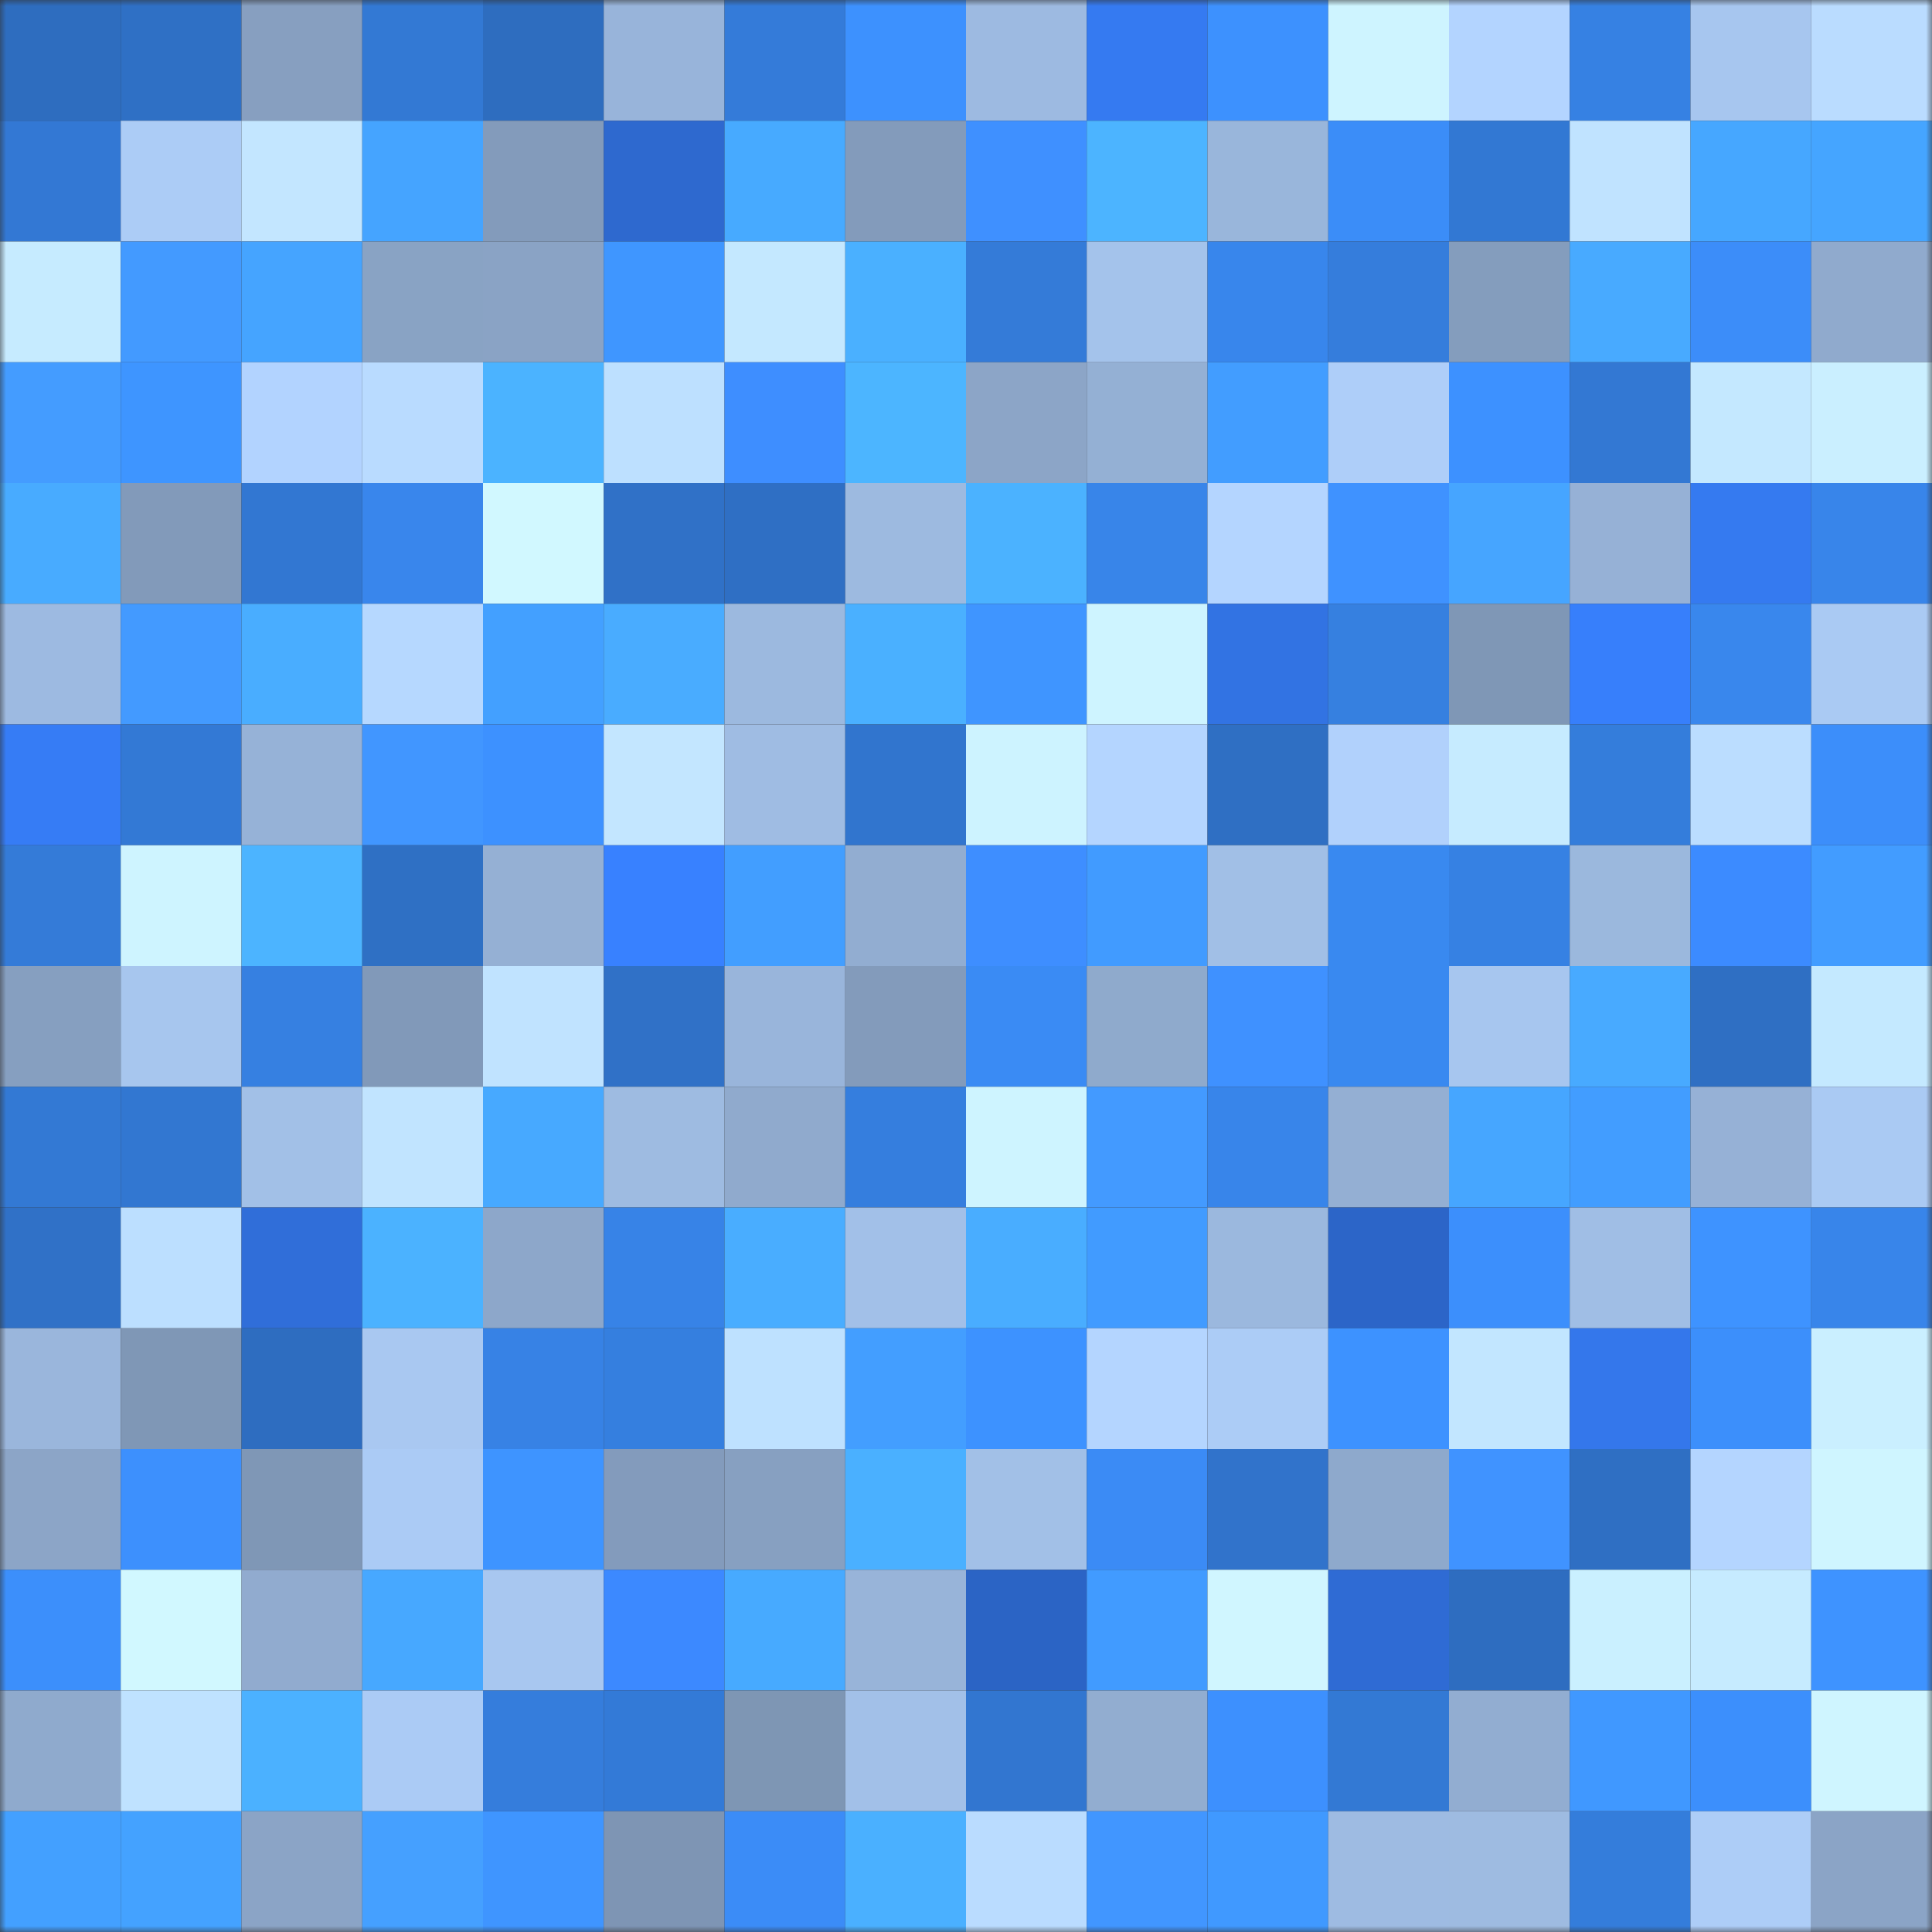 <svg viewBox="0 0 160 160" fill="none" role="img" xmlns="http://www.w3.org/2000/svg" width="240" height="240" name="basenames%2Cakuikisopozo.base.eth"><rect x="0" y="0" width="160" height="160" fill="#333333" stroke="none"/><title>basenames,akuikisopozo.base.eth</title><mask id="152861495" mask-type="alpha" maskUnits="userSpaceOnUse" x="0" y="0" width="160" height="160"><rect width="160" height="160" fill="#FFFFFF"></rect></mask><g mask="url(#152861495)"><rect x="0" y="0" width="10" height="10" fill="#2e6dbf"></rect><rect x="10" y="0" width="10" height="10" fill="#2f70c5"></rect><rect x="20" y="0" width="10" height="10" fill="#879fc0"></rect><rect x="30" y="0" width="10" height="10" fill="#3379d4"></rect><rect x="40" y="0" width="10" height="10" fill="#2e6dbf"></rect><rect x="50" y="0" width="10" height="10" fill="#98b4da"></rect><rect x="60" y="0" width="10" height="10" fill="#347bd9"></rect><rect x="70" y="0" width="10" height="10" fill="#3d91fe"></rect><rect x="80" y="0" width="10" height="10" fill="#9dbae1"></rect><rect x="90" y="0" width="10" height="10" fill="#357af1"></rect><rect x="100" y="0" width="10" height="10" fill="#3d91fe"></rect><rect x="110" y="0" width="10" height="10" fill="#cef4ff"></rect><rect x="120" y="0" width="10" height="10" fill="#b3d4ff"></rect><rect x="130" y="0" width="10" height="10" fill="#3681e3"></rect><rect x="140" y="0" width="10" height="10" fill="#a7c6ef"></rect><rect x="150" y="0" width="10" height="10" fill="#badcff"></rect><rect x="0" y="10" width="10" height="10" fill="#3378d4"></rect><rect x="10" y="10" width="10" height="10" fill="#acccf6"></rect><rect x="20" y="10" width="10" height="10" fill="#c3e6ff"></rect><rect x="30" y="10" width="10" height="10" fill="#45a4ff"></rect><rect x="40" y="10" width="10" height="10" fill="#839bbb"></rect><rect x="50" y="10" width="10" height="10" fill="#2e69cf"></rect><rect x="60" y="10" width="10" height="10" fill="#47aaff"></rect><rect x="70" y="10" width="10" height="10" fill="#839bbb"></rect><rect x="80" y="10" width="10" height="10" fill="#3f90ff"></rect><rect x="90" y="10" width="10" height="10" fill="#4cb4ff"></rect><rect x="100" y="10" width="10" height="10" fill="#99b6db"></rect><rect x="110" y="10" width="10" height="10" fill="#3b8df8"></rect><rect x="120" y="10" width="10" height="10" fill="#3278d3"></rect><rect x="130" y="10" width="10" height="10" fill="#c0e3ff"></rect><rect x="140" y="10" width="10" height="10" fill="#46a7ff"></rect><rect x="150" y="10" width="10" height="10" fill="#45a5ff"></rect><rect x="0" y="20" width="10" height="10" fill="#c6ebff"></rect><rect x="10" y="20" width="10" height="10" fill="#439aff"></rect><rect x="20" y="20" width="10" height="10" fill="#45a4ff"></rect><rect x="30" y="20" width="10" height="10" fill="#89a3c4"></rect><rect x="40" y="20" width="10" height="10" fill="#8aa3c5"></rect><rect x="50" y="20" width="10" height="10" fill="#3f96ff"></rect><rect x="60" y="20" width="10" height="10" fill="#c4e8ff"></rect><rect x="70" y="20" width="10" height="10" fill="#4ab0ff"></rect><rect x="80" y="20" width="10" height="10" fill="#347bd8"></rect><rect x="90" y="20" width="10" height="10" fill="#a4c3eb"></rect><rect x="100" y="20" width="10" height="10" fill="#3886ec"></rect><rect x="110" y="20" width="10" height="10" fill="#357ddc"></rect><rect x="120" y="20" width="10" height="10" fill="#849dbd"></rect><rect x="130" y="20" width="10" height="10" fill="#48aaff"></rect><rect x="140" y="20" width="10" height="10" fill="#3c8df9"></rect><rect x="150" y="20" width="10" height="10" fill="#90aacd"></rect><rect x="0" y="30" width="10" height="10" fill="#449cff"></rect><rect x="10" y="30" width="10" height="10" fill="#3e95ff"></rect><rect x="20" y="30" width="10" height="10" fill="#b2d3ff"></rect><rect x="30" y="30" width="10" height="10" fill="#b9dbff"></rect><rect x="40" y="30" width="10" height="10" fill="#4bb3ff"></rect><rect x="50" y="30" width="10" height="10" fill="#bde0ff"></rect><rect x="60" y="30" width="10" height="10" fill="#3e8eff"></rect><rect x="70" y="30" width="10" height="10" fill="#4cb5ff"></rect><rect x="80" y="30" width="10" height="10" fill="#8ca5c7"></rect><rect x="90" y="30" width="10" height="10" fill="#94b0d4"></rect><rect x="100" y="30" width="10" height="10" fill="#429dff"></rect><rect x="110" y="30" width="10" height="10" fill="#aecef9"></rect><rect x="120" y="30" width="10" height="10" fill="#3d91ff"></rect><rect x="130" y="30" width="10" height="10" fill="#3378d3"></rect><rect x="140" y="30" width="10" height="10" fill="#c4e8ff"></rect><rect x="150" y="30" width="10" height="10" fill="#caefff"></rect><rect x="0" y="40" width="10" height="10" fill="#48abff"></rect><rect x="10" y="40" width="10" height="10" fill="#829aba"></rect><rect x="20" y="40" width="10" height="10" fill="#3277d2"></rect><rect x="30" y="40" width="10" height="10" fill="#3986ec"></rect><rect x="40" y="40" width="10" height="10" fill="#d1f8ff"></rect><rect x="50" y="40" width="10" height="10" fill="#3071c7"></rect><rect x="60" y="40" width="10" height="10" fill="#2f6fc4"></rect><rect x="70" y="40" width="10" height="10" fill="#9dbae0"></rect><rect x="80" y="40" width="10" height="10" fill="#4bb2ff"></rect><rect x="90" y="40" width="10" height="10" fill="#3885e9"></rect><rect x="100" y="40" width="10" height="10" fill="#b4d5ff"></rect><rect x="110" y="40" width="10" height="10" fill="#3f92ff"></rect><rect x="120" y="40" width="10" height="10" fill="#46a5ff"></rect><rect x="130" y="40" width="10" height="10" fill="#96b1d6"></rect><rect x="140" y="40" width="10" height="10" fill="#357af0"></rect><rect x="150" y="40" width="10" height="10" fill="#3885ea"></rect><rect x="0" y="50" width="10" height="10" fill="#9dbae1"></rect><rect x="10" y="50" width="10" height="10" fill="#439aff"></rect><rect x="20" y="50" width="10" height="10" fill="#49adff"></rect><rect x="30" y="50" width="10" height="10" fill="#b6d8ff"></rect><rect x="40" y="50" width="10" height="10" fill="#43a0ff"></rect><rect x="50" y="50" width="10" height="10" fill="#49acff"></rect><rect x="60" y="50" width="10" height="10" fill="#9cb9df"></rect><rect x="70" y="50" width="10" height="10" fill="#4ab0ff"></rect><rect x="80" y="50" width="10" height="10" fill="#3f95ff"></rect><rect x="90" y="50" width="10" height="10" fill="#cef4ff"></rect><rect x="100" y="50" width="10" height="10" fill="#3273e3"></rect><rect x="110" y="50" width="10" height="10" fill="#3680e0"></rect><rect x="120" y="50" width="10" height="10" fill="#7f97b6"></rect><rect x="130" y="50" width="10" height="10" fill="#377ffb"></rect><rect x="140" y="50" width="10" height="10" fill="#3987ed"></rect><rect x="150" y="50" width="10" height="10" fill="#aacaf3"></rect><rect x="0" y="60" width="10" height="10" fill="#367cf5"></rect><rect x="10" y="60" width="10" height="10" fill="#3379d5"></rect><rect x="20" y="60" width="10" height="10" fill="#96b2d7"></rect><rect x="30" y="60" width="10" height="10" fill="#4196ff"></rect><rect x="40" y="60" width="10" height="10" fill="#3d91ff"></rect><rect x="50" y="60" width="10" height="10" fill="#c3e6ff"></rect><rect x="60" y="60" width="10" height="10" fill="#9fbce3"></rect><rect x="70" y="60" width="10" height="10" fill="#3175ce"></rect><rect x="80" y="60" width="10" height="10" fill="#cdf3ff"></rect><rect x="90" y="60" width="10" height="10" fill="#b4d5ff"></rect><rect x="100" y="60" width="10" height="10" fill="#2f6fc3"></rect><rect x="110" y="60" width="10" height="10" fill="#b1d1fc"></rect><rect x="120" y="60" width="10" height="10" fill="#c6ebff"></rect><rect x="130" y="60" width="10" height="10" fill="#347ddb"></rect><rect x="140" y="60" width="10" height="10" fill="#bbddff"></rect><rect x="150" y="60" width="10" height="10" fill="#3c8efa"></rect><rect x="0" y="70" width="10" height="10" fill="#347bd8"></rect><rect x="10" y="70" width="10" height="10" fill="#cef4ff"></rect><rect x="20" y="70" width="10" height="10" fill="#4cb4ff"></rect><rect x="30" y="70" width="10" height="10" fill="#2f70c4"></rect><rect x="40" y="70" width="10" height="10" fill="#95b0d4"></rect><rect x="50" y="70" width="10" height="10" fill="#3881ff"></rect><rect x="60" y="70" width="10" height="10" fill="#429eff"></rect><rect x="70" y="70" width="10" height="10" fill="#92add1"></rect><rect x="80" y="70" width="10" height="10" fill="#3e8eff"></rect><rect x="90" y="70" width="10" height="10" fill="#419bff"></rect><rect x="100" y="70" width="10" height="10" fill="#a1bfe6"></rect><rect x="110" y="70" width="10" height="10" fill="#3989f0"></rect><rect x="120" y="70" width="10" height="10" fill="#3681e3"></rect><rect x="130" y="70" width="10" height="10" fill="#9bb8dd"></rect><rect x="140" y="70" width="10" height="10" fill="#3c8bff"></rect><rect x="150" y="70" width="10" height="10" fill="#429cff"></rect><rect x="0" y="80" width="10" height="10" fill="#869fc0"></rect><rect x="10" y="80" width="10" height="10" fill="#a7c6ee"></rect><rect x="20" y="80" width="10" height="10" fill="#3680e1"></rect><rect x="30" y="80" width="10" height="10" fill="#8199b9"></rect><rect x="40" y="80" width="10" height="10" fill="#c0e3ff"></rect><rect x="50" y="80" width="10" height="10" fill="#3071c7"></rect><rect x="60" y="80" width="10" height="10" fill="#99b5db"></rect><rect x="70" y="80" width="10" height="10" fill="#839bbb"></rect><rect x="80" y="80" width="10" height="10" fill="#3a8bf4"></rect><rect x="90" y="80" width="10" height="10" fill="#8faacc"></rect><rect x="100" y="80" width="10" height="10" fill="#3f91ff"></rect><rect x="110" y="80" width="10" height="10" fill="#3989f0"></rect><rect x="120" y="80" width="10" height="10" fill="#a7c6ef"></rect><rect x="130" y="80" width="10" height="10" fill="#48aaff"></rect><rect x="140" y="80" width="10" height="10" fill="#2f6fc3"></rect><rect x="150" y="80" width="10" height="10" fill="#c4e9ff"></rect><rect x="0" y="90" width="10" height="10" fill="#3379d4"></rect><rect x="10" y="90" width="10" height="10" fill="#3277d1"></rect><rect x="20" y="90" width="10" height="10" fill="#a2c0e7"></rect><rect x="30" y="90" width="10" height="10" fill="#c1e4ff"></rect><rect x="40" y="90" width="10" height="10" fill="#47a9ff"></rect><rect x="50" y="90" width="10" height="10" fill="#9ebbe1"></rect><rect x="60" y="90" width="10" height="10" fill="#90aacd"></rect><rect x="70" y="90" width="10" height="10" fill="#357ede"></rect><rect x="80" y="90" width="10" height="10" fill="#cef4ff"></rect><rect x="90" y="90" width="10" height="10" fill="#439aff"></rect><rect x="100" y="90" width="10" height="10" fill="#3885ea"></rect><rect x="110" y="90" width="10" height="10" fill="#94afd3"></rect><rect x="120" y="90" width="10" height="10" fill="#46a6ff"></rect><rect x="130" y="90" width="10" height="10" fill="#429dff"></rect><rect x="140" y="90" width="10" height="10" fill="#96b1d6"></rect><rect x="150" y="90" width="10" height="10" fill="#aacaf3"></rect><rect x="0" y="100" width="10" height="10" fill="#3071c7"></rect><rect x="10" y="100" width="10" height="10" fill="#bcdfff"></rect><rect x="20" y="100" width="10" height="10" fill="#306ed9"></rect><rect x="30" y="100" width="10" height="10" fill="#4bb2ff"></rect><rect x="40" y="100" width="10" height="10" fill="#8da7ca"></rect><rect x="50" y="100" width="10" height="10" fill="#3783e7"></rect><rect x="60" y="100" width="10" height="10" fill="#49adff"></rect><rect x="70" y="100" width="10" height="10" fill="#a2c0e8"></rect><rect x="80" y="100" width="10" height="10" fill="#49adff"></rect><rect x="90" y="100" width="10" height="10" fill="#419bff"></rect><rect x="100" y="100" width="10" height="10" fill="#9bb8de"></rect><rect x="110" y="100" width="10" height="10" fill="#2c65c8"></rect><rect x="120" y="100" width="10" height="10" fill="#3c8ffc"></rect><rect x="130" y="100" width="10" height="10" fill="#a0bee5"></rect><rect x="140" y="100" width="10" height="10" fill="#3e93ff"></rect><rect x="150" y="100" width="10" height="10" fill="#3885ea"></rect><rect x="0" y="110" width="10" height="10" fill="#9ab6dc"></rect><rect x="10" y="110" width="10" height="10" fill="#7f97b6"></rect><rect x="20" y="110" width="10" height="10" fill="#2e6dc0"></rect><rect x="30" y="110" width="10" height="10" fill="#a9c8f1"></rect><rect x="40" y="110" width="10" height="10" fill="#3782e5"></rect><rect x="50" y="110" width="10" height="10" fill="#357fdf"></rect><rect x="60" y="110" width="10" height="10" fill="#bee1ff"></rect><rect x="70" y="110" width="10" height="10" fill="#439eff"></rect><rect x="80" y="110" width="10" height="10" fill="#3d92ff"></rect><rect x="90" y="110" width="10" height="10" fill="#b4d5ff"></rect><rect x="100" y="110" width="10" height="10" fill="#acccf6"></rect><rect x="110" y="110" width="10" height="10" fill="#3d92ff"></rect><rect x="120" y="110" width="10" height="10" fill="#c2e6ff"></rect><rect x="130" y="110" width="10" height="10" fill="#3477eb"></rect><rect x="140" y="110" width="10" height="10" fill="#3c8ffb"></rect><rect x="150" y="110" width="10" height="10" fill="#caefff"></rect><rect x="0" y="120" width="10" height="10" fill="#8ca5c7"></rect><rect x="10" y="120" width="10" height="10" fill="#3d90fd"></rect><rect x="20" y="120" width="10" height="10" fill="#7f97b6"></rect><rect x="30" y="120" width="10" height="10" fill="#abcbf5"></rect><rect x="40" y="120" width="10" height="10" fill="#3e94ff"></rect><rect x="50" y="120" width="10" height="10" fill="#839bbc"></rect><rect x="60" y="120" width="10" height="10" fill="#87a0c1"></rect><rect x="70" y="120" width="10" height="10" fill="#4ab0ff"></rect><rect x="80" y="120" width="10" height="10" fill="#a2c0e7"></rect><rect x="90" y="120" width="10" height="10" fill="#3b8bf5"></rect><rect x="100" y="120" width="10" height="10" fill="#3173cb"></rect><rect x="110" y="120" width="10" height="10" fill="#8ea9cc"></rect><rect x="120" y="120" width="10" height="10" fill="#4093ff"></rect><rect x="130" y="120" width="10" height="10" fill="#2f6fc3"></rect><rect x="140" y="120" width="10" height="10" fill="#b4d5ff"></rect><rect x="150" y="120" width="10" height="10" fill="#cff5ff"></rect><rect x="0" y="130" width="10" height="10" fill="#3c8ffb"></rect><rect x="10" y="130" width="10" height="10" fill="#d1f8ff"></rect><rect x="20" y="130" width="10" height="10" fill="#91abcf"></rect><rect x="30" y="130" width="10" height="10" fill="#47a8ff"></rect><rect x="40" y="130" width="10" height="10" fill="#a8c7f0"></rect><rect x="50" y="130" width="10" height="10" fill="#3c89ff"></rect><rect x="60" y="130" width="10" height="10" fill="#47aaff"></rect><rect x="70" y="130" width="10" height="10" fill="#98b4d9"></rect><rect x="80" y="130" width="10" height="10" fill="#2b64c5"></rect><rect x="90" y="130" width="10" height="10" fill="#419bff"></rect><rect x="100" y="130" width="10" height="10" fill="#d0f6ff"></rect><rect x="110" y="130" width="10" height="10" fill="#2f6bd4"></rect><rect x="120" y="130" width="10" height="10" fill="#2e6dc0"></rect><rect x="130" y="130" width="10" height="10" fill="#caf0ff"></rect><rect x="140" y="130" width="10" height="10" fill="#c6ebff"></rect><rect x="150" y="130" width="10" height="10" fill="#3e93ff"></rect><rect x="0" y="140" width="10" height="10" fill="#8faacd"></rect><rect x="10" y="140" width="10" height="10" fill="#bfe2ff"></rect><rect x="20" y="140" width="10" height="10" fill="#4bb1ff"></rect><rect x="30" y="140" width="10" height="10" fill="#abcbf5"></rect><rect x="40" y="140" width="10" height="10" fill="#357ddc"></rect><rect x="50" y="140" width="10" height="10" fill="#337ad7"></rect><rect x="60" y="140" width="10" height="10" fill="#7e96b4"></rect><rect x="70" y="140" width="10" height="10" fill="#a2c0e8"></rect><rect x="80" y="140" width="10" height="10" fill="#3276d0"></rect><rect x="90" y="140" width="10" height="10" fill="#92add0"></rect><rect x="100" y="140" width="10" height="10" fill="#3d90fe"></rect><rect x="110" y="140" width="10" height="10" fill="#3379d4"></rect><rect x="120" y="140" width="10" height="10" fill="#92add1"></rect><rect x="130" y="140" width="10" height="10" fill="#4098ff"></rect><rect x="140" y="140" width="10" height="10" fill="#3c8ffc"></rect><rect x="150" y="140" width="10" height="10" fill="#cff5ff"></rect><rect x="0" y="150" width="10" height="10" fill="#43a0ff"></rect><rect x="10" y="150" width="10" height="10" fill="#44a2ff"></rect><rect x="20" y="150" width="10" height="10" fill="#8ba4c6"></rect><rect x="30" y="150" width="10" height="10" fill="#45a0ff"></rect><rect x="40" y="150" width="10" height="10" fill="#3f95ff"></rect><rect x="50" y="150" width="10" height="10" fill="#7e95b4"></rect><rect x="60" y="150" width="10" height="10" fill="#3b8cf7"></rect><rect x="70" y="150" width="10" height="10" fill="#4ab0ff"></rect><rect x="80" y="150" width="10" height="10" fill="#badcff"></rect><rect x="90" y="150" width="10" height="10" fill="#4196ff"></rect><rect x="100" y="150" width="10" height="10" fill="#4099ff"></rect><rect x="110" y="150" width="10" height="10" fill="#9ebbe2"></rect><rect x="120" y="150" width="10" height="10" fill="#9ebbe1"></rect><rect x="130" y="150" width="10" height="10" fill="#347ddb"></rect><rect x="140" y="150" width="10" height="10" fill="#adcdf7"></rect><rect x="150" y="150" width="10" height="10" fill="#8ba4c6"></rect></g></svg>